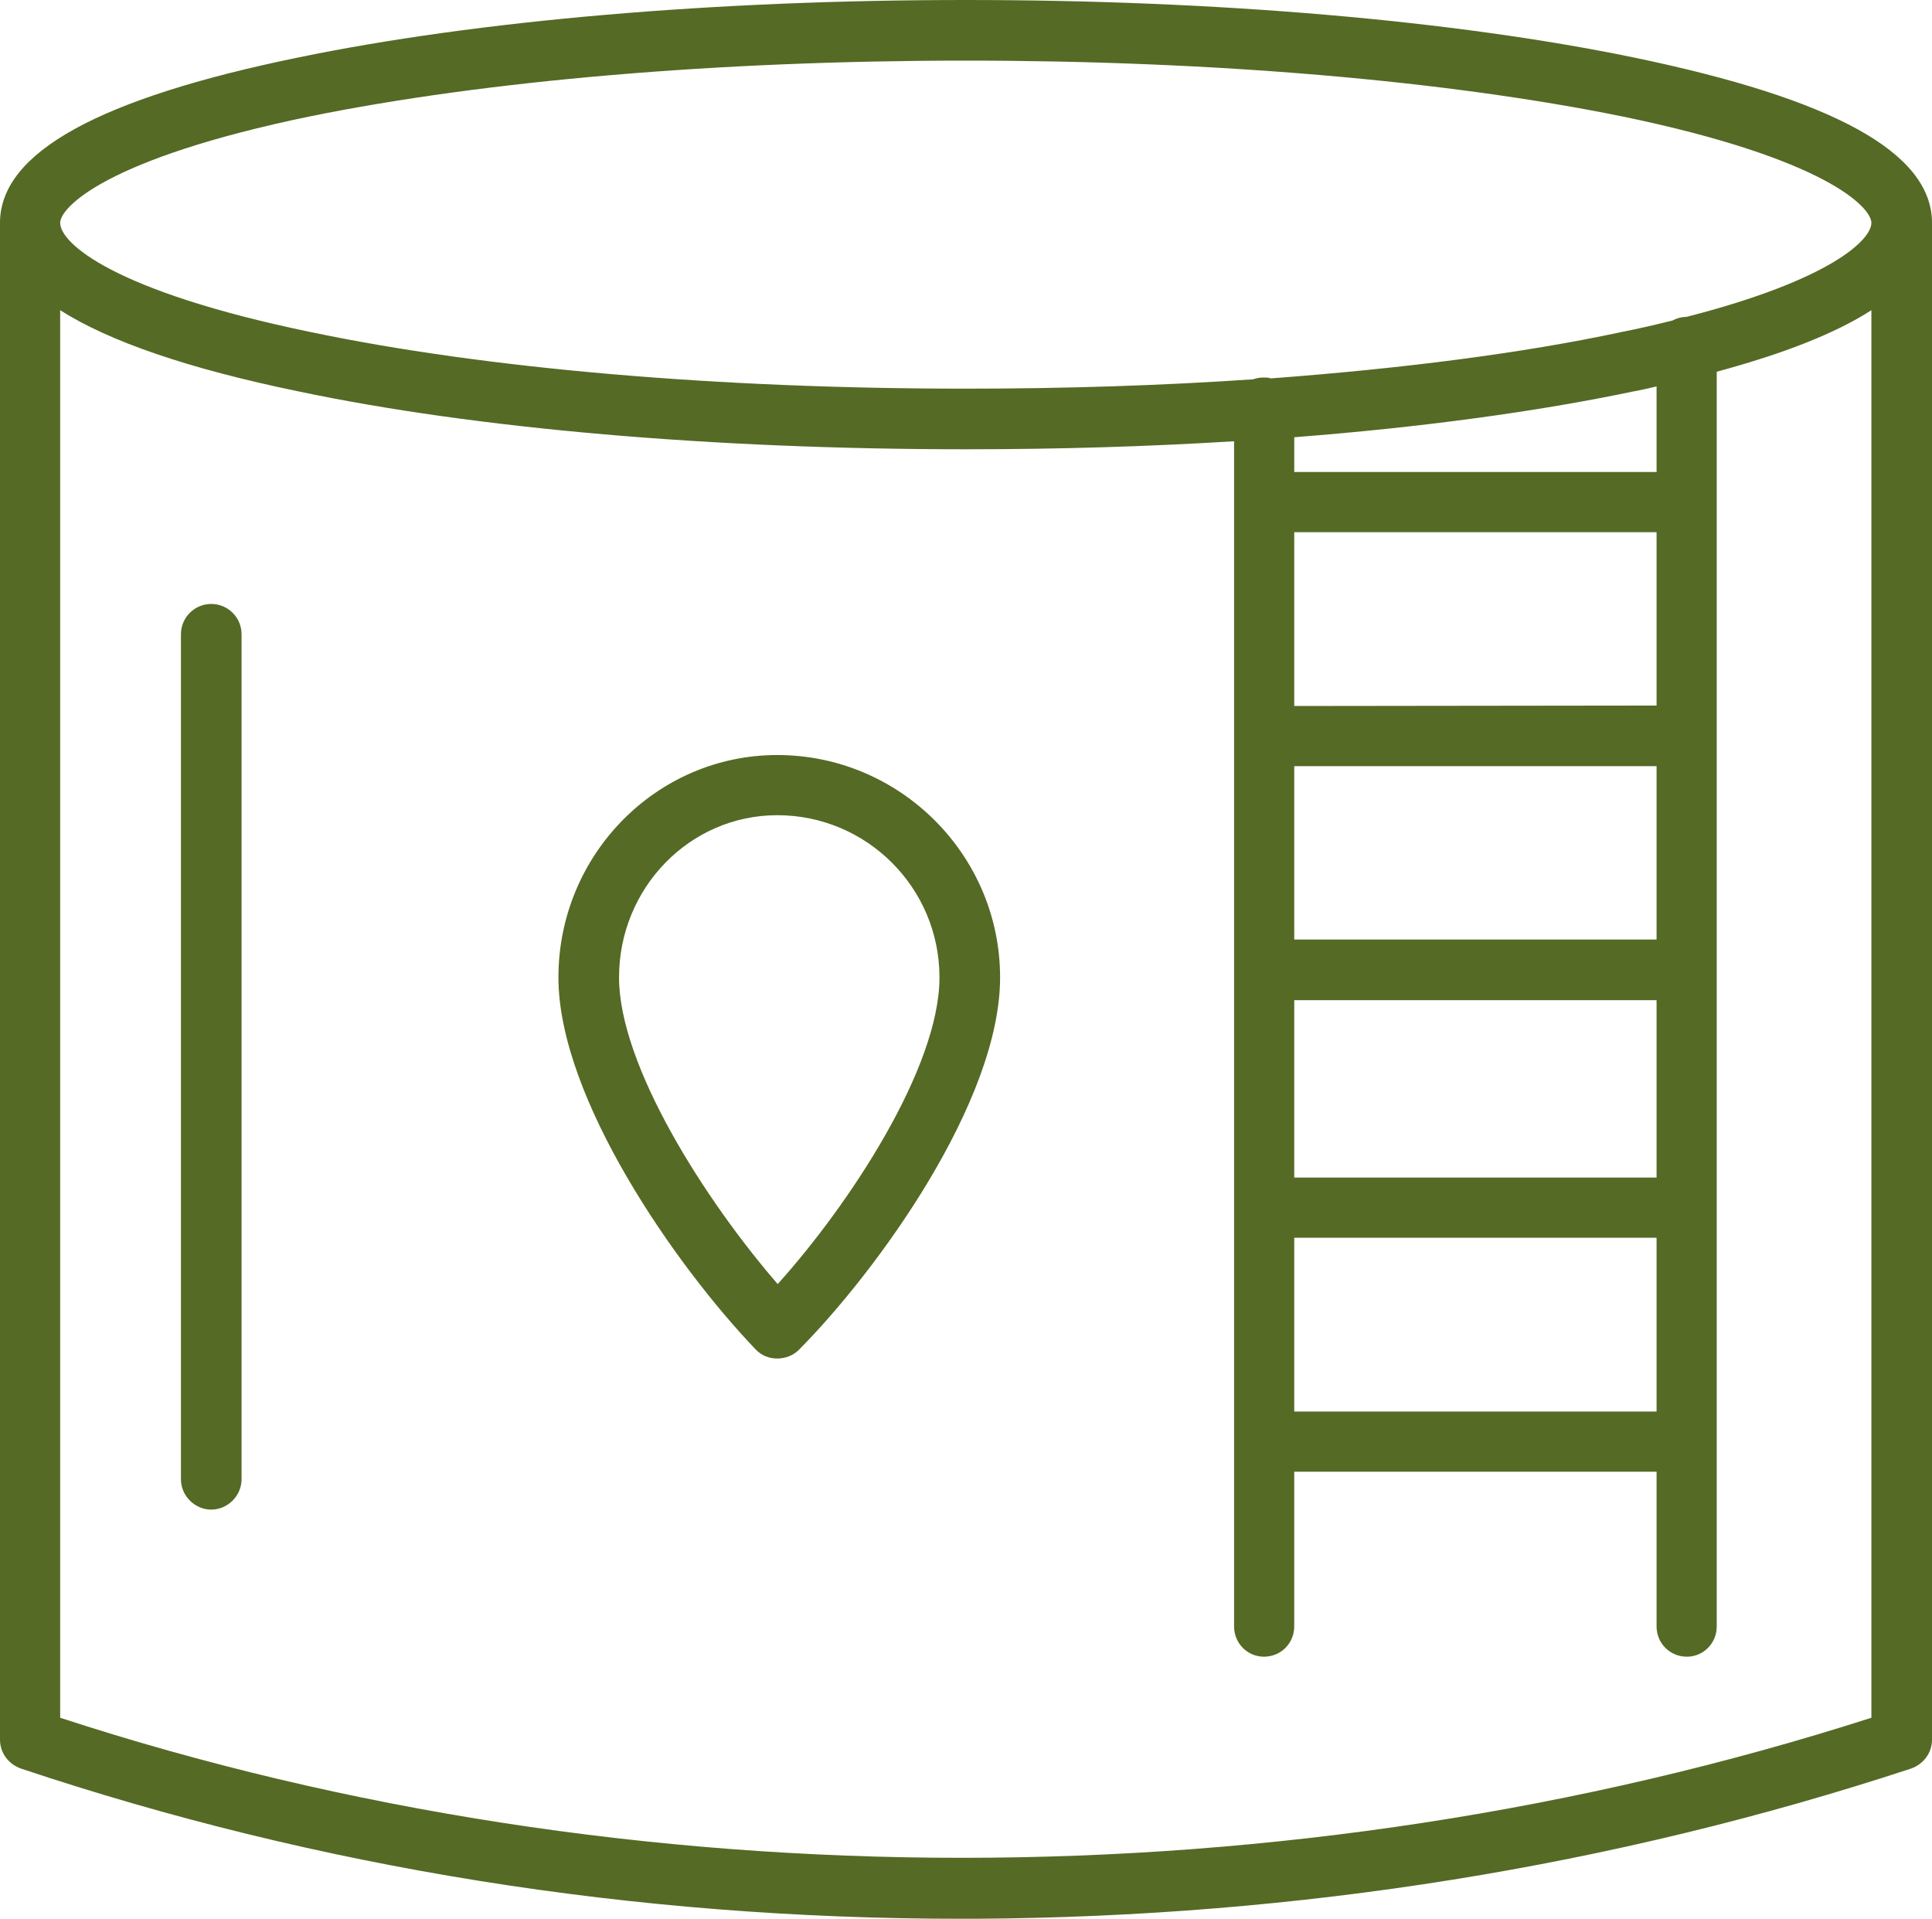 <?xml version="1.0" encoding="UTF-8" standalone="no"?><svg xmlns="http://www.w3.org/2000/svg" xmlns:xlink="http://www.w3.org/1999/xlink" clip-rule="evenodd" fill="#556a25" fill-rule="evenodd" height="4305" image-rendering="optimizeQuality" preserveAspectRatio="xMidYMid meet" shape-rendering="geometricPrecision" text-rendering="geometricPrecision" version="1" viewBox="0.0 15.0 4335.0 4305.0" width="4335" zoomAndPan="magnify"><g id="change1_1"><path d="M2156 4320c-734,0 -1442,-114 -2109,-337 -28,-10 -47,-35 -47,-65l0 -3403 0 -3c3,-155 221,-276 669,-368 402,-83 934,-129 1498,-129 565,0 1097,46 1499,129 448,93 667,213 669,369l0 0 0 2 0 0 0 0 0 3403c0,30 -19,55 -47,65 -669,220 -1376,333 -2101,337 -11,0 -21,0 -31,0zm-1682 -918c-37,0 -68,-31 -68,-68l0 -1896c0,-38 31,-68 68,-68 37,0 68,30 68,68l0 1896c0,37 -31,68 -68,68zm1270 -339c0,0 -1,0 0,0 -19,0 -36,-7 -49,-21 -178,-186 -442,-563 -442,-834 0,-275 220,-499 491,-499 275,0 500,224 500,499 0,279 -277,660 -452,836 -12,12 -30,19 -48,19zm0 -1219c-196,0 -355,163 -355,364 0,198 194,501 356,688 162,-180 363,-486 363,-688 0,-201 -163,-364 -364,-364zm1973 1473l-813 0 0 347c0,38 -30,68 -68,68 -37,0 -67,-30 -67,-68l0 -2659c-193,12 -395,18 -602,18 -566,0 -1099,-46 -1498,-130 -247,-51 -424,-112 -534,-182l0 3158c1282,419 2758,419 4064,0l0 -3158c-79,51 -195,97 -347,138l0 292 0 525 0 525 0 534 0 524 0 415c0,38 -30,68 -67,68 -38,0 -68,-30 -68,-68l0 -347zm-813 -135l813 0 0 -390 -813 0 0 390zm0 -525l813 0 0 -398 -813 0 0 398zm0 -534l813 0 0 -389 -813 0 0 389zm0 -524l813 -1 0 -389 -813 0 0 390zm0 -525l813 0 0 -192c-17,4 -34,8 -51,11 -219,46 -479,81 -762,103l0 78zm849 -340c9,-5 20,-8 31,-8 324,-83 415,-173 415,-211 0,-34 -100,-144 -560,-239 -394,-80 -916,-125 -1472,-125 -555,0 -1077,45 -1471,125 -460,95 -561,205 -561,239 0,45 117,153 562,245 391,82 913,127 1470,127 223,0 440,-7 645,-21 8,-3 16,-4 24,-4 6,0 11,0 15,2 294,-22 563,-56 787,-104 41,-8 79,-17 115,-26z"/></g></svg>